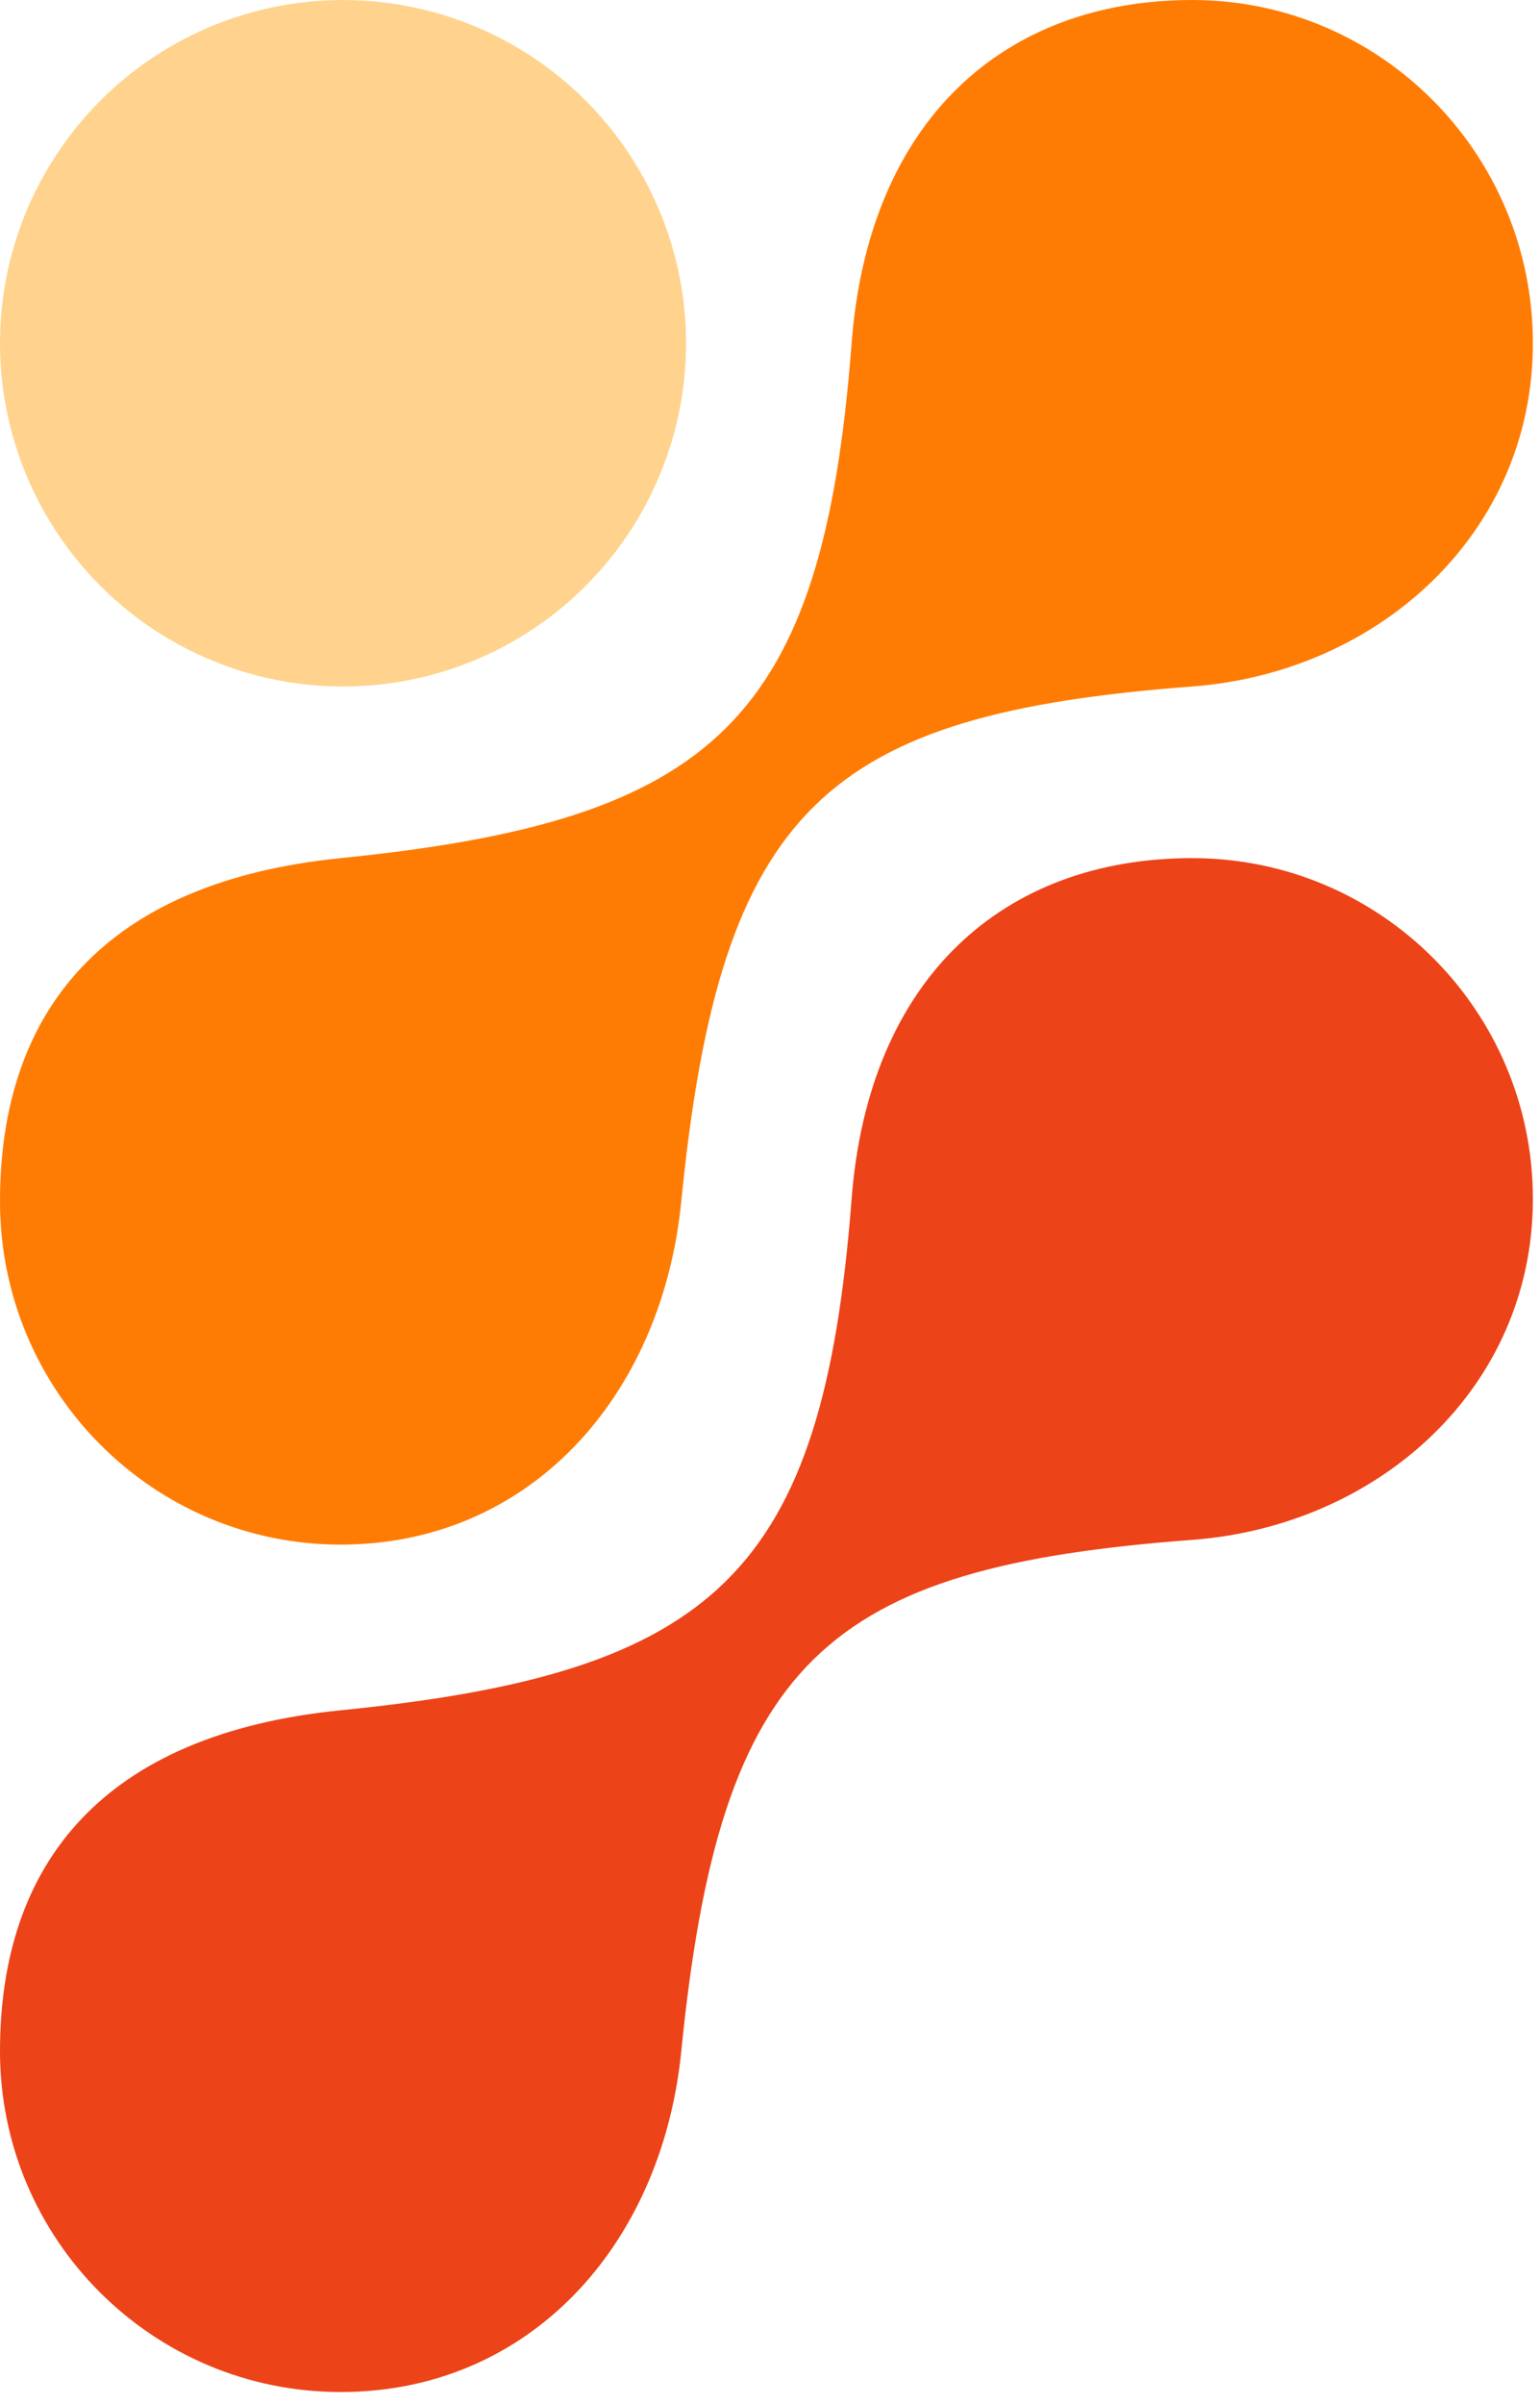 <svg width="125" height="195" viewBox="0 0 125 195" fill="none" xmlns="http://www.w3.org/2000/svg">
<circle cx="27.843" cy="27.843" r="27.843" fill="#FFD38D"/>
<path d="M124.422 27.843C124.422 43.22 111.956 54.539 96.773 55.685C67.05 57.93 58.478 65.43 55.299 97.45C53.717 113.38 42.92 125.292 27.649 125.292C12.379 125.292 0 112.827 0 97.45C0 82.073 8.391 71.546 27.649 69.607C58.064 66.544 66.784 58.47 69.124 27.843C70.506 9.745 81.502 0 96.773 0C112.044 0 124.422 12.466 124.422 27.843Z" fill="#FF7C04"/>
<path d="M124.422 97.256C124.422 112.527 111.956 123.767 96.773 124.906C67.05 127.135 58.478 134.583 55.299 166.38C53.717 182.199 42.92 194.029 27.649 194.029C12.379 194.029 0 181.65 0 166.38C0 151.109 8.391 140.656 27.649 138.73C58.064 135.689 66.784 127.671 69.124 97.256C70.506 79.284 81.502 69.607 96.773 69.607C112.044 69.607 124.422 81.986 124.422 97.256Z" fill="#ED4318"/>
</svg>
